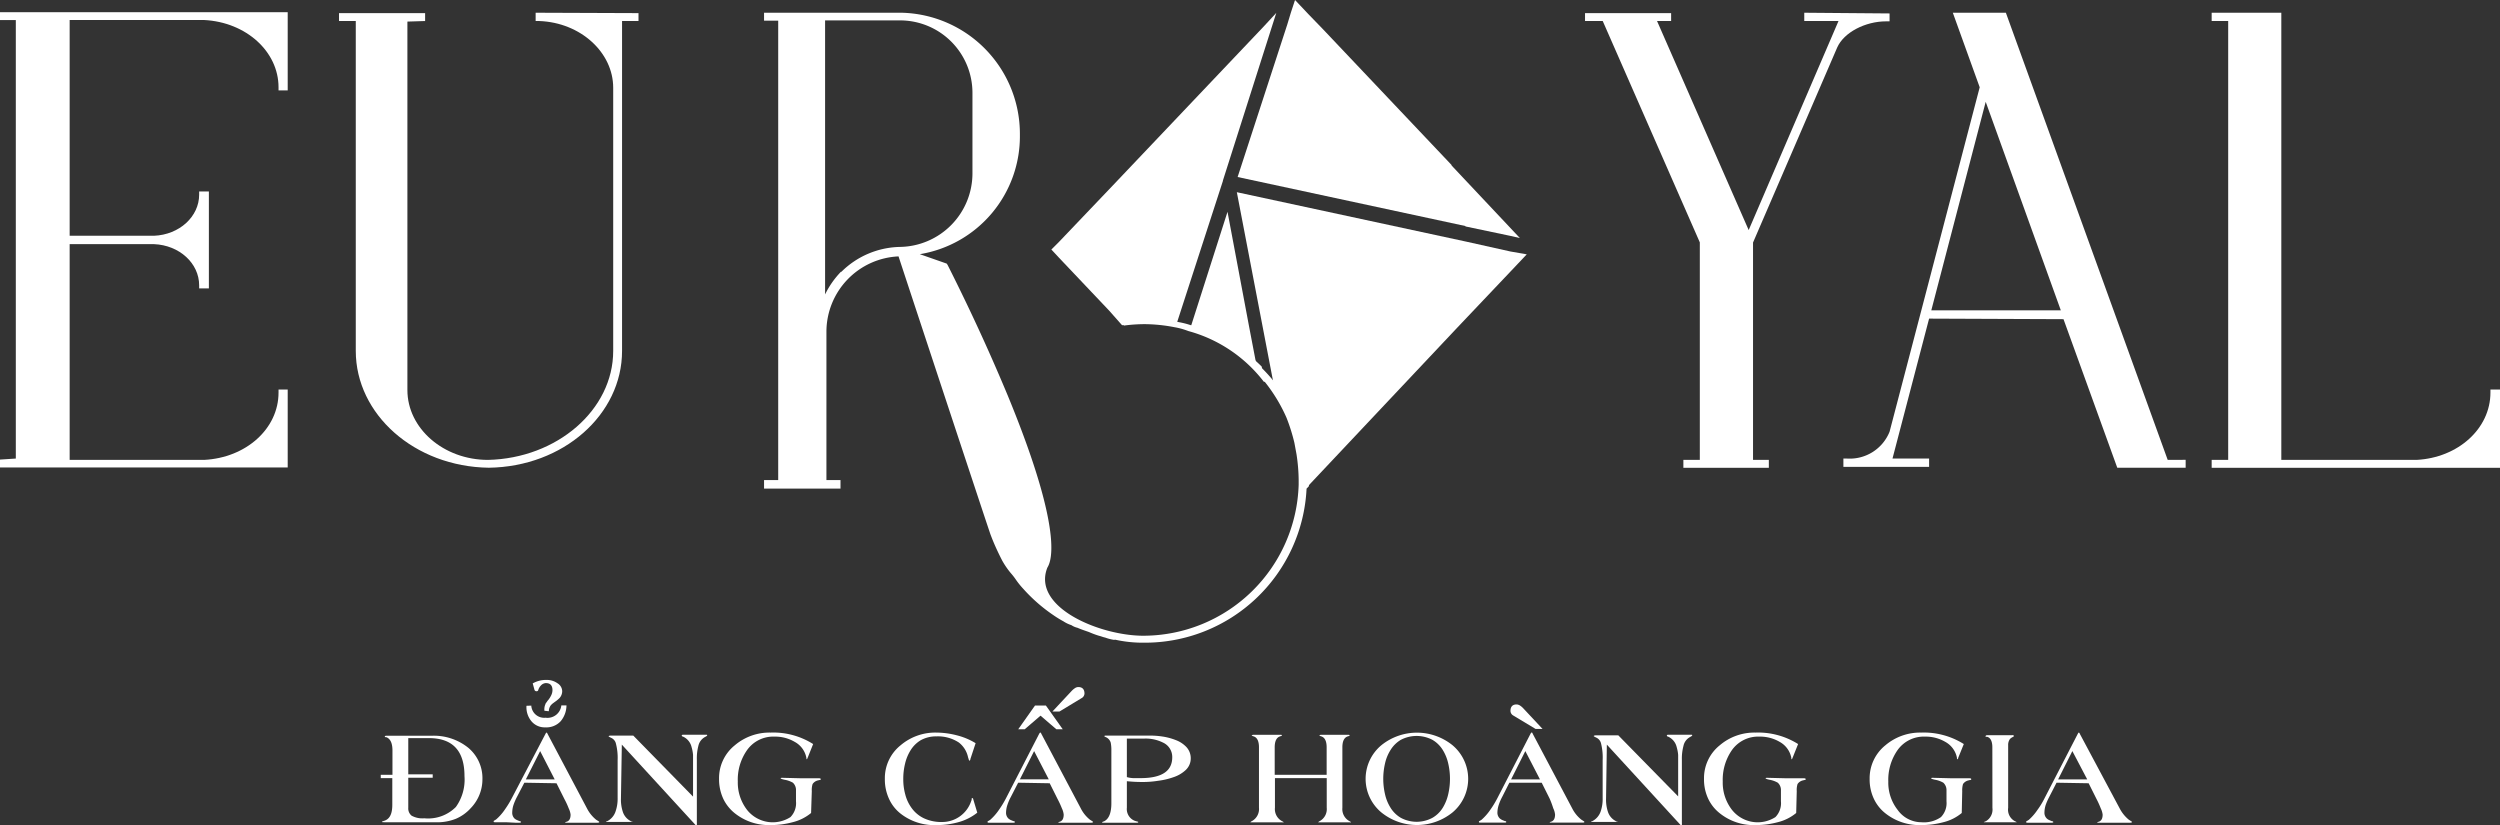 <svg xmlns="http://www.w3.org/2000/svg" viewBox="0 0 316.21 104.39"><rect x="0" y="0" width="316.21" height="104.39" fill="#333333" stroke="none"/><defs><style>.cls-1{fill:#fff;}</style></defs><title>Asset 6</title><g id="Layer_2" data-name="Layer 2"><g id="Layer_1-2" data-name="Layer 1"><path class="cls-1" d="M36.39,11.43V1.54H0v1H2V58l-2,.13v1H36.39V49.27H35.23v.39c0,4.55-4.09,8.24-9.42,8.51h-17V30.88H19.47c3.24.13,5.72,2.44,5.72,5.21v.39h1.23V24.22H25.19v.4c0,2.76-2.48,5.07-5.72,5.2H8.81V2.53h17c5.33.27,9.42,4,9.42,8.51v.39Z"/><path class="cls-1" d="M67.75,1.61V2.66h.47c5.25.2,9.34,4,9.34,8.44V44.39c0,7.45-7.1,13.58-15.83,13.78-5.64,0-10.2-4-10.2-8.83V2.73l2.24-.07v-1H42.88V2.66H45V44.39c0,8,7.41,14.64,16.83,14.77,9.43-.13,16.85-6.73,16.85-14.77V2.66h2.08v-1Z"/><path class="cls-1" d="M228.21,1.61V2.66h4.33L221.18,29.1,209.59,2.66h1.78v-1H200.48V2.66h2.24l12.28,28V58.17h-2.08v1h10.81v-1h-2V30.68L232.38,6c.85-1.91,3.56-3.3,6.18-3.3H239v-1Z"/><path class="cls-1" d="M274.18,58.17,253.71,1.61H247l3.4,9.43L239,54.61A5.43,5.43,0,0,1,233.62,58h-.46v1.05H244V58h-4.63L244,40.3l17,.07,6.8,18.79h8.65v-1Zm-29.9-18.92,6.88-26.37,9.5,26.37Z"/><path class="cls-1" d="M315,49.27v.39c0,4.55-4.09,8.24-9.35,8.51H288.55V1.61h-8.81V2.66h2.09V58.17h-2.09v1h36.47V49.27Z"/><path class="cls-1" d="M162,49.22l.06.27a20.71,20.71,0,0,0-2.43-2.91l-.05-.22a20.64,20.64,0,0,0-9-5.24,10.6,10.6,0,0,0-1.45-.37,21.36,21.36,0,0,0-4.16-.44,17.8,17.8,0,0,0-3.4.33l.59.54A19.86,19.86,0,0,1,144.8,41a20.3,20.3,0,0,1,3.72.38,9.14,9.14,0,0,1,1.78.49,18,18,0,0,1,9.56,6.42l.11,0a20.29,20.29,0,0,1,2.75,4.54,23.14,23.14,0,0,1,1,3.18l.27,1.46a22.71,22.71,0,0,1,.27,3.24v.59a19.69,19.69,0,0,1-19.65,19.11c-5.46,0-14.09-3.56-12.15-8.58.14-.35,2.7-3.13-5-21.81-1.89-4.53-4.32-10-7.61-16.52l-.11-.16-3.4-1.19A15.11,15.11,0,0,0,129,17.05,15.32,15.32,0,0,0,114,1.61H96.64v1h1.79V60.72H96.64V61.8h9.67V60.72h-1.78V41.93a9.55,9.55,0,0,1,9.12-9.5c1.08,3.3,11.61,35.2,11.66,35.25.38,1,.76,1.84,1.24,2.81l.22.43a10.2,10.2,0,0,0,1.08,1.57,8.18,8.18,0,0,1,.59.75,10.31,10.31,0,0,0,1,1.25,20.64,20.64,0,0,0,3.83,3.34,13.48,13.48,0,0,0,1.24.76,4,4,0,0,0,1,.48,2.28,2.28,0,0,0,.76.33c.48.21,1,.38,1.46.54a11.24,11.24,0,0,0,1.29.48c.27.06.49.17.76.22a5.59,5.59,0,0,0,1,.27.52.52,0,0,0,.27,0,16.14,16.14,0,0,0,3.35.38h.22A20.48,20.48,0,0,0,165.26,61.8l.27-.27a2.39,2.39,0,0,0,.05-.59A20.74,20.74,0,0,0,162,49.22ZM106.42,34.38h-.06a11.1,11.1,0,0,0-2,2.86V2.58h9.5A9.16,9.16,0,0,1,123,11.76V22a9.31,9.31,0,0,1-9.13,9.23A10.82,10.82,0,0,0,106.42,34.38Z"/><path class="cls-1" d="M159.06,46.9a19.43,19.43,0,0,0-8.54-5.27l4.74-14.84L158,41.36Z"/><path class="cls-1" d="M193.11,32.17,191,34.4l-6.64,7L165.9,61l-1.13,1.2a2.43,2.43,0,0,0,0-.6,21.75,21.75,0,0,0-3.44-11.8l-4.89-25.49,29,6.25,5.61,1.25Z"/><path class="cls-1" d="M161.43,1.63l-.52,1.63-1.23,3.86-5,15.71v.05l-5.92,18.26c.16.06.26.06.41.11a19.29,19.29,0,0,0-4-.43,17,17,0,0,0-3.24.32l-.1-.11-1.54-1.74-6.38-6.73-.93-1,1-1,6.79-7.12,19.08-20.1Z"/><polygon class="cls-1" points="192.24 30.11 191.06 29.84 185.35 28.64 185.35 28.59 156.54 22.39 162.82 3.1 163.28 1.58 163.8 0 165.49 1.79 167.34 3.7 183.6 20.87 183.6 20.93 192.24 30.11"/><path class="cls-1" d="M49.64,94.94c0-.86-.22-1.41-.67-1.65l-.11-.05-.09,0c-.07,0-.1-.07-.1-.11s.09-.07.25-.07h5.7a6.94,6.94,0,0,1,4.57,1.49,5,5,0,0,1,1.83,4,5.25,5.25,0,0,1-1.49,3.68,5.38,5.38,0,0,1-1.86,1.33A6.43,6.43,0,0,1,55,104H48.72c-.27,0-.41,0-.41-.05s0,0,.1-.07l.21-.07c.68-.22,1-.89,1-2V98.42H48.16V98h1.48Zm2,3h3.09v.43H51.64v3.8a1.18,1.18,0,0,0,.42,1,2.82,2.82,0,0,0,1.6.33,4.94,4.94,0,0,0,4-1.43,5.94,5.94,0,0,0,1.09-3.91q0-4.8-4.5-4.8H51.64Z"/><path class="cls-1" d="M66.32,99l-.94,1.81a7.28,7.28,0,0,0-.41.94,3.22,3.22,0,0,0-.18,1,1,1,0,0,0,.28.77,1.28,1.28,0,0,0,.31.2l.33.14c.13,0,.19.07.19.12s-.07.08-.21.08h-.52L64,104h-.47l-.87,0c-.15,0-.22,0-.22-.08s0-.1.11-.15l.21-.13a6.41,6.41,0,0,0,1.12-1.28,11.94,11.94,0,0,0,.87-1.43L69,92.81q.08-.15.12-.15h0s.08,0,.13.15l5,9.45a4.46,4.46,0,0,0,1.15,1.42l.27.17c.08.05.13.09.13.13s-.08.08-.24.08H75l-1.29,0h-.9l-1.17,0c-.12,0-.18,0-.18,0s.08-.1.23-.13q.48-.16.48-.9a2.5,2.5,0,0,0-.24-.79,9.63,9.63,0,0,0-.54-1.17l-1-2Zm2-4-1.81,3.58h3.65ZM67.2,89.25A1.63,1.63,0,0,0,69,90.78a1.76,1.76,0,0,0,2-1.56h.65a3.16,3.16,0,0,1-.73,2,2.46,2.46,0,0,1-1.94.78,2.18,2.18,0,0,1-1.8-.82,2.78,2.78,0,0,1-.59-1.91Zm1.66.65a1.62,1.62,0,0,1,.13-.84c0-.08.11-.18.2-.32s.11-.14.21-.27a3.07,3.07,0,0,0,.34-.57,1.57,1.57,0,0,0,.14-.59c0-.61-.28-.91-.85-.91a.9.9,0,0,0-.57.26,1.45,1.45,0,0,0-.37.59.21.21,0,0,1-.24.18.26.26,0,0,1-.26-.23l-.21-.76A3.38,3.38,0,0,1,69.09,86a2.34,2.34,0,0,1,1.42.42,1.21,1.21,0,0,1,.6,1,1.32,1.32,0,0,1-.3.83,3,3,0,0,1-.3.28,2.9,2.9,0,0,1-.29.22l-.3.22a2.09,2.09,0,0,0-.26.25,1.25,1.25,0,0,0-.24.74Z"/><path class="cls-1" d="M78.54,101a4.89,4.89,0,0,0,.24,1.69,2,2,0,0,0,1.07,1.2l.15,0s.06,0,.06,0-.13.07-.38.07H76.79q-.15,0-.15,0s0-.07.12-.07a2.12,2.12,0,0,0,1.1-1.26,4.86,4.86,0,0,0,.26-1.7V96.14A7.22,7.22,0,0,0,77.89,94a1.05,1.05,0,0,0-.6-.68c-.2-.1-.31-.16-.31-.19s.09-.09.26-.09H80.1l7.56,7.72V96.62c0-.44,0-.82,0-1.14a5,5,0,0,0-.19-1,1.93,1.93,0,0,0-1.1-1.32c-.09,0-.14-.08-.14-.14s.07-.09.22-.09h2.82c.12,0,.18,0,.18.07s-.1.12-.3.23a1.68,1.68,0,0,0-.82,1.12,6.21,6.21,0,0,0-.19,1.71v8.06a.48.48,0,0,1,0,.18s0,.08-.06.08h0s-.1,0-.17-.1l-.09-.1-9.17-10Z"/><path class="cls-1" d="M102.59,102.83a5.83,5.83,0,0,1-2.31,1.16,10.68,10.68,0,0,1-2.85.37A6.9,6.9,0,0,1,93,102.91a5.23,5.23,0,0,1-1.49-1.82,5.85,5.85,0,0,1-.56-2.58,5.32,5.32,0,0,1,2-4.25,6.76,6.76,0,0,1,4.51-1.6,9.43,9.43,0,0,1,5.39,1.45l-.7,1.75c-.05.12-.08.18-.1.18s0,0-.06-.11l0-.1,0,0v0a2.91,2.91,0,0,0-1.48-2,4.87,4.87,0,0,0-2.55-.66,4.06,4.06,0,0,0-3.52,1.78,6.49,6.49,0,0,0-1.12,3.9,5.64,5.64,0,0,0,1.18,3.6,4.15,4.15,0,0,0,5.48.9,2.51,2.51,0,0,0,.7-2V100a1.27,1.27,0,0,0-.39-1,3.24,3.24,0,0,0-1.09-.38c-.3-.07-.46-.13-.46-.18s.08-.06.24-.06l2.39.06,1.22,0,.88,0c.23,0,.34,0,.34.12s-.1.07-.31.14a1.1,1.1,0,0,0-.72.47,2.53,2.53,0,0,0-.1.9Z"/><path class="cls-1" d="M123.61,102.79a6.64,6.64,0,0,1-2.45,1.22,10.22,10.22,0,0,1-2.74.35,6.9,6.9,0,0,1-4.51-1.45,5,5,0,0,1-1.44-1.82,5.85,5.85,0,0,1-.55-2.58,5.32,5.32,0,0,1,2-4.25,6.76,6.76,0,0,1,4.51-1.6A10.51,10.51,0,0,1,121,93a8.49,8.49,0,0,1,2.4,1l-.66,2c0,.14-.09.21-.11.21s-.06,0-.1-.15-.06-.18-.09-.29a3.17,3.17,0,0,0-1.17-1.86,4.8,4.8,0,0,0-2.8-.77,4,4,0,0,0-2,.48,3.81,3.81,0,0,0-1.29,1.27,5.52,5.52,0,0,0-.71,1.73,8,8,0,0,0-.22,1.93,7.14,7.14,0,0,0,.25,1.93,5,5,0,0,0,.82,1.74,4.06,4.06,0,0,0,1.5,1.26,5.15,5.15,0,0,0,2.32.49,3.86,3.86,0,0,0,3.7-2.65l.06-.15,0-.11c0-.07,0-.1.09-.1a.06.06,0,0,1,.07,0Z"/><path class="cls-1" d="M128.78,99l-.93,1.81a6.11,6.11,0,0,0-.41.94,3.25,3.25,0,0,0-.19,1,1,1,0,0,0,.29.77,1.42,1.42,0,0,0,.3.2l.34.14c.13,0,.19.07.19.12s-.07.08-.21.08h-.53c-.38,0-.77,0-1.16,0H126l-.86,0c-.15,0-.23,0-.23-.08s0-.1.12-.15l.21-.13a6.75,6.75,0,0,0,1.12-1.28,11.94,11.94,0,0,0,.87-1.43l4.21-8.18c.06-.1.1-.15.13-.15h0c.05,0,.09,0,.14.15l5,9.45a4.33,4.33,0,0,0,1.15,1.42l.27.17c.08.05.12.09.12.13s-.08.08-.23.08h-.64l-1.29,0h-.9l-1.18,0c-.11,0-.17,0-.17,0s.07-.1.22-.13q.48-.16.48-.9a2.4,2.4,0,0,0-.23-.79,11.45,11.45,0,0,0-.54-1.17l-1-2Zm3.51-9.76,2.13,3h-.81l-2-1.72-2,1.72h-.82l2.12-3ZM130.8,95,129,98.57h3.65Zm2.31-5,2.44-2.61a2.29,2.29,0,0,1,.37-.32.82.82,0,0,1,.46-.17c.52,0,.79.28.79.83a.69.69,0,0,1-.38.58L134,90Z"/><path class="cls-1" d="M142.53,102.16a1.6,1.6,0,0,0,1,1.66l.3.09c.1,0,.15.06.15.07s-.05.08-.14.08l-1.52,0h-1.76l-1.05,0q-.12,0-.12-.06s0,0,.09-.06l.17-.06c.61-.3.92-1.07.92-2.29V94.94a4.86,4.86,0,0,0-.08-1,1.1,1.1,0,0,0-.59-.69.85.85,0,0,1-.22-.12c0-.06.06-.09.17-.09h5.64a10.21,10.21,0,0,1,1.55.12,7.6,7.6,0,0,1,1.68.45,3.55,3.55,0,0,1,1.34.88,2.08,2.08,0,0,1,.55,1.44,2,2,0,0,1-.62,1.45,4.14,4.14,0,0,1-1.53.91,9.24,9.24,0,0,1-2,.47,12,12,0,0,1-1.88.15,19.19,19.19,0,0,1-2.05-.1Zm0-3.87a3.43,3.43,0,0,0,.8.13l.94,0q4,0,4-2.64a2,2,0,0,0-1.18-1.86,4.88,4.88,0,0,0-2.36-.5h-2.2Z"/><path class="cls-1" d="M167.8,98V94.53c0-.82-.25-1.29-.74-1.41-.12-.05-.18-.09-.18-.11s.09-.07.26-.07l.73,0,.93,0,.92,0,.72,0c.18,0,.26,0,.26.07s0,.06-.16.11q-.75.18-.75,1.41v7.63a1.73,1.73,0,0,0,.93,1.72c.1.05.15.09.15.13s-.09,0-.27,0l-1,0h-.24l-1.64,0H167c-.18,0-.27,0-.27,0s.05-.08.15-.13a1.73,1.73,0,0,0,.93-1.72V98.42h-6.55v3.74a1.73,1.73,0,0,0,.93,1.72c.1.05.16.09.16.13s-.1,0-.28,0l-1,0h-.23l-1.65,0h-.76c-.19,0-.28,0-.28,0s.05-.08.15-.13a1.74,1.74,0,0,0,.94-1.72V94.53c0-.82-.25-1.29-.74-1.41-.12-.05-.18-.09-.18-.11s.09-.07.26-.07l.72,0,.93,0,.93,0,.72,0c.17,0,.26,0,.26.07s-.06.06-.17.11c-.49.12-.74.59-.74,1.41V98Z"/><path class="cls-1" d="M183.72,102.76a7.16,7.16,0,0,1-9,0,5.53,5.53,0,0,1,0-8.5,7.16,7.16,0,0,1,9,0,5.55,5.55,0,0,1,0,8.5Zm-.54-6.18a5.51,5.51,0,0,0-.7-1.73,3.75,3.75,0,0,0-1.3-1.27,4.3,4.3,0,0,0-4,0,3.81,3.81,0,0,0-1.29,1.27,5.29,5.29,0,0,0-.71,1.73,8.58,8.58,0,0,0,0,3.86,5.44,5.44,0,0,0,.71,1.74,3.78,3.78,0,0,0,1.29,1.26,4.23,4.23,0,0,0,4,0,3.72,3.72,0,0,0,1.3-1.26,5.67,5.67,0,0,0,.7-1.74,8.58,8.58,0,0,0,0-3.86Z"/><path class="cls-1" d="M190.91,99,190,100.8a6.11,6.11,0,0,0-.41.94,3.25,3.25,0,0,0-.19,1,1,1,0,0,0,.29.77,1.42,1.42,0,0,0,.3.2l.34.14c.13,0,.19.07.19.12s-.07.08-.21.08h-.53c-.38,0-.77,0-1.16,0h-.47l-.86,0c-.15,0-.23,0-.23-.08s0-.1.12-.15l.21-.13a6.75,6.75,0,0,0,1.12-1.28,11.94,11.94,0,0,0,.87-1.43l4.21-8.18c.06-.1.1-.15.13-.15h0c.05,0,.09,0,.14.15l5,9.45a4.33,4.33,0,0,0,1.15,1.42l.27.17c.08.05.12.09.12.13s-.07.08-.23.08h-.64l-1.29,0h-.9l-1.17,0c-.12,0-.18,0-.18,0s.07-.1.23-.13c.31-.11.47-.41.47-.9a2.4,2.4,0,0,0-.23-.79A11.45,11.45,0,0,0,196,101l-1-2Zm3.32-6.8-2.81-1.69a.69.69,0,0,1-.37-.58c0-.55.26-.83.78-.83a.87.87,0,0,1,.47.17,2.21,2.21,0,0,1,.37.32l2.44,2.61Zm-1.3,2.8-1.8,3.58h3.65Z"/><path class="cls-1" d="M203.14,101a4.89,4.89,0,0,0,.24,1.69,2,2,0,0,0,1.07,1.2l.14,0s.07,0,.07,0-.13.07-.39.07h-2.88q-.15,0-.15,0s0-.07.11-.07a2.17,2.17,0,0,0,1.11-1.26,4.88,4.88,0,0,0,.25-1.7V96.14a7.3,7.3,0,0,0-.22-2.17,1.08,1.08,0,0,0-.6-.68c-.21-.1-.31-.16-.31-.19s.09-.09.26-.09h2.85l7.57,7.72V96.62c0-.44,0-.82,0-1.14a5,5,0,0,0-.19-1,1.92,1.92,0,0,0-1.11-1.32c-.09,0-.13-.08-.13-.14s.07-.09.22-.09h2.82c.11,0,.17,0,.17.07s-.1.12-.29.23a1.65,1.65,0,0,0-.82,1.12,6.16,6.16,0,0,0-.2,1.71v8.06a.5.5,0,0,1,0,.18s0,.08-.06.08h0s-.1,0-.17-.1l-.09-.1-9.17-10Z"/><path class="cls-1" d="M227.19,102.83a5.83,5.83,0,0,1-2.31,1.16,10.81,10.81,0,0,1-2.86.37,6.87,6.87,0,0,1-4.44-1.45,5.12,5.12,0,0,1-1.49-1.82,5.72,5.72,0,0,1-.56-2.58,5.32,5.32,0,0,1,2-4.25,6.74,6.74,0,0,1,4.5-1.6,9.49,9.49,0,0,1,5.4,1.45l-.7,1.75c-.05.12-.08.18-.11.18s0,0-.05-.11l0-.1s0,0,0,0v0a2.94,2.94,0,0,0-1.48-2,4.89,4.89,0,0,0-2.55-.66,4.07,4.07,0,0,0-3.53,1.78,6.56,6.56,0,0,0-1.11,3.9,5.59,5.59,0,0,0,1.18,3.6,4.15,4.15,0,0,0,5.48.9,2.51,2.51,0,0,0,.7-2V100a1.25,1.25,0,0,0-.4-1,3.25,3.25,0,0,0-1.08-.38c-.31-.07-.46-.13-.46-.18s.08-.06.23-.06l2.4.06,1.21,0,.88,0c.23,0,.35,0,.35.12s-.11.07-.31.14a1.1,1.1,0,0,0-.72.47,2.53,2.53,0,0,0-.1.9Z"/><path class="cls-1" d="M248.13,102.83a5.72,5.72,0,0,1-2.3,1.16,10.81,10.81,0,0,1-2.86.37,6.92,6.92,0,0,1-4.45-1.45,5.09,5.09,0,0,1-1.48-1.82,5.72,5.72,0,0,1-.56-2.58,5.34,5.34,0,0,1,2-4.25,6.78,6.78,0,0,1,4.51-1.6,9.49,9.49,0,0,1,5.4,1.45l-.71,1.75c0,.12-.07.18-.1.18s0,0-.06-.11l0-.1,0,0v0a2.94,2.94,0,0,0-1.48-2,4.89,4.89,0,0,0-2.55-.66,4.07,4.07,0,0,0-3.53,1.78,6.56,6.56,0,0,0-1.12,3.9,5.59,5.59,0,0,0,1.19,3.6,3.69,3.69,0,0,0,3,1.55,3.75,3.75,0,0,0,2.47-.65,2.54,2.54,0,0,0,.7-2V100a1.28,1.28,0,0,0-.4-1,3.25,3.25,0,0,0-1.08-.38c-.31-.07-.46-.13-.46-.18s.08-.06.23-.06l2.39.06,1.22,0,.88,0c.23,0,.35,0,.35.12s-.11.07-.31.14a1.12,1.12,0,0,0-.73.47,2.79,2.79,0,0,0-.1.9Z"/><path class="cls-1" d="M252,94.53c0-.8-.25-1.24-.68-1.34l-.11,0c-.05,0-.07,0-.07-.06s.07-.14.2-.14l.66,0,1,0,.91,0,.57,0a.33.33,0,0,1,.15,0,.11.11,0,0,1,.09.11s0,.06-.1.1l-.17.09-.16.12a.62.62,0,0,0-.14.19,1.24,1.24,0,0,0-.15.64v7.94a1.64,1.64,0,0,0,.84,1.68,1.27,1.27,0,0,1,.25.14s-.07,0-.2,0h-3.83c-.09,0-.14,0-.14,0s0,0,.08-.06l.2-.08a1.71,1.71,0,0,0,.81-1.68Z"/><path class="cls-1" d="M260.12,99l-.93,1.81a7.54,7.54,0,0,0-.42.94,3.22,3.22,0,0,0-.18,1,1,1,0,0,0,.29.77,1,1,0,0,0,.3.2l.33.14c.13,0,.2.07.2.12s-.07.08-.21.08H259c-.39,0-.77,0-1.16,0h-.47l-.87,0c-.15,0-.22,0-.22-.08s0-.1.12-.15l.21-.13a6.77,6.77,0,0,0,1.11-1.28,9.79,9.79,0,0,0,.87-1.43l4.22-8.18c.05-.1.1-.15.12-.15h0s.09,0,.13.15l5.05,9.45a4.59,4.59,0,0,0,1.15,1.42l.27.17c.09.05.13.09.13.13s-.08.08-.24.08h-.63l-1.3,0h-.89l-1.18,0c-.12,0-.18,0-.18,0s.08-.1.23-.13q.48-.16.48-.9a2.5,2.5,0,0,0-.24-.79,11.19,11.19,0,0,0-.53-1.17l-1-2Zm2-4-1.8,3.58H264Z"/></g></g></svg>